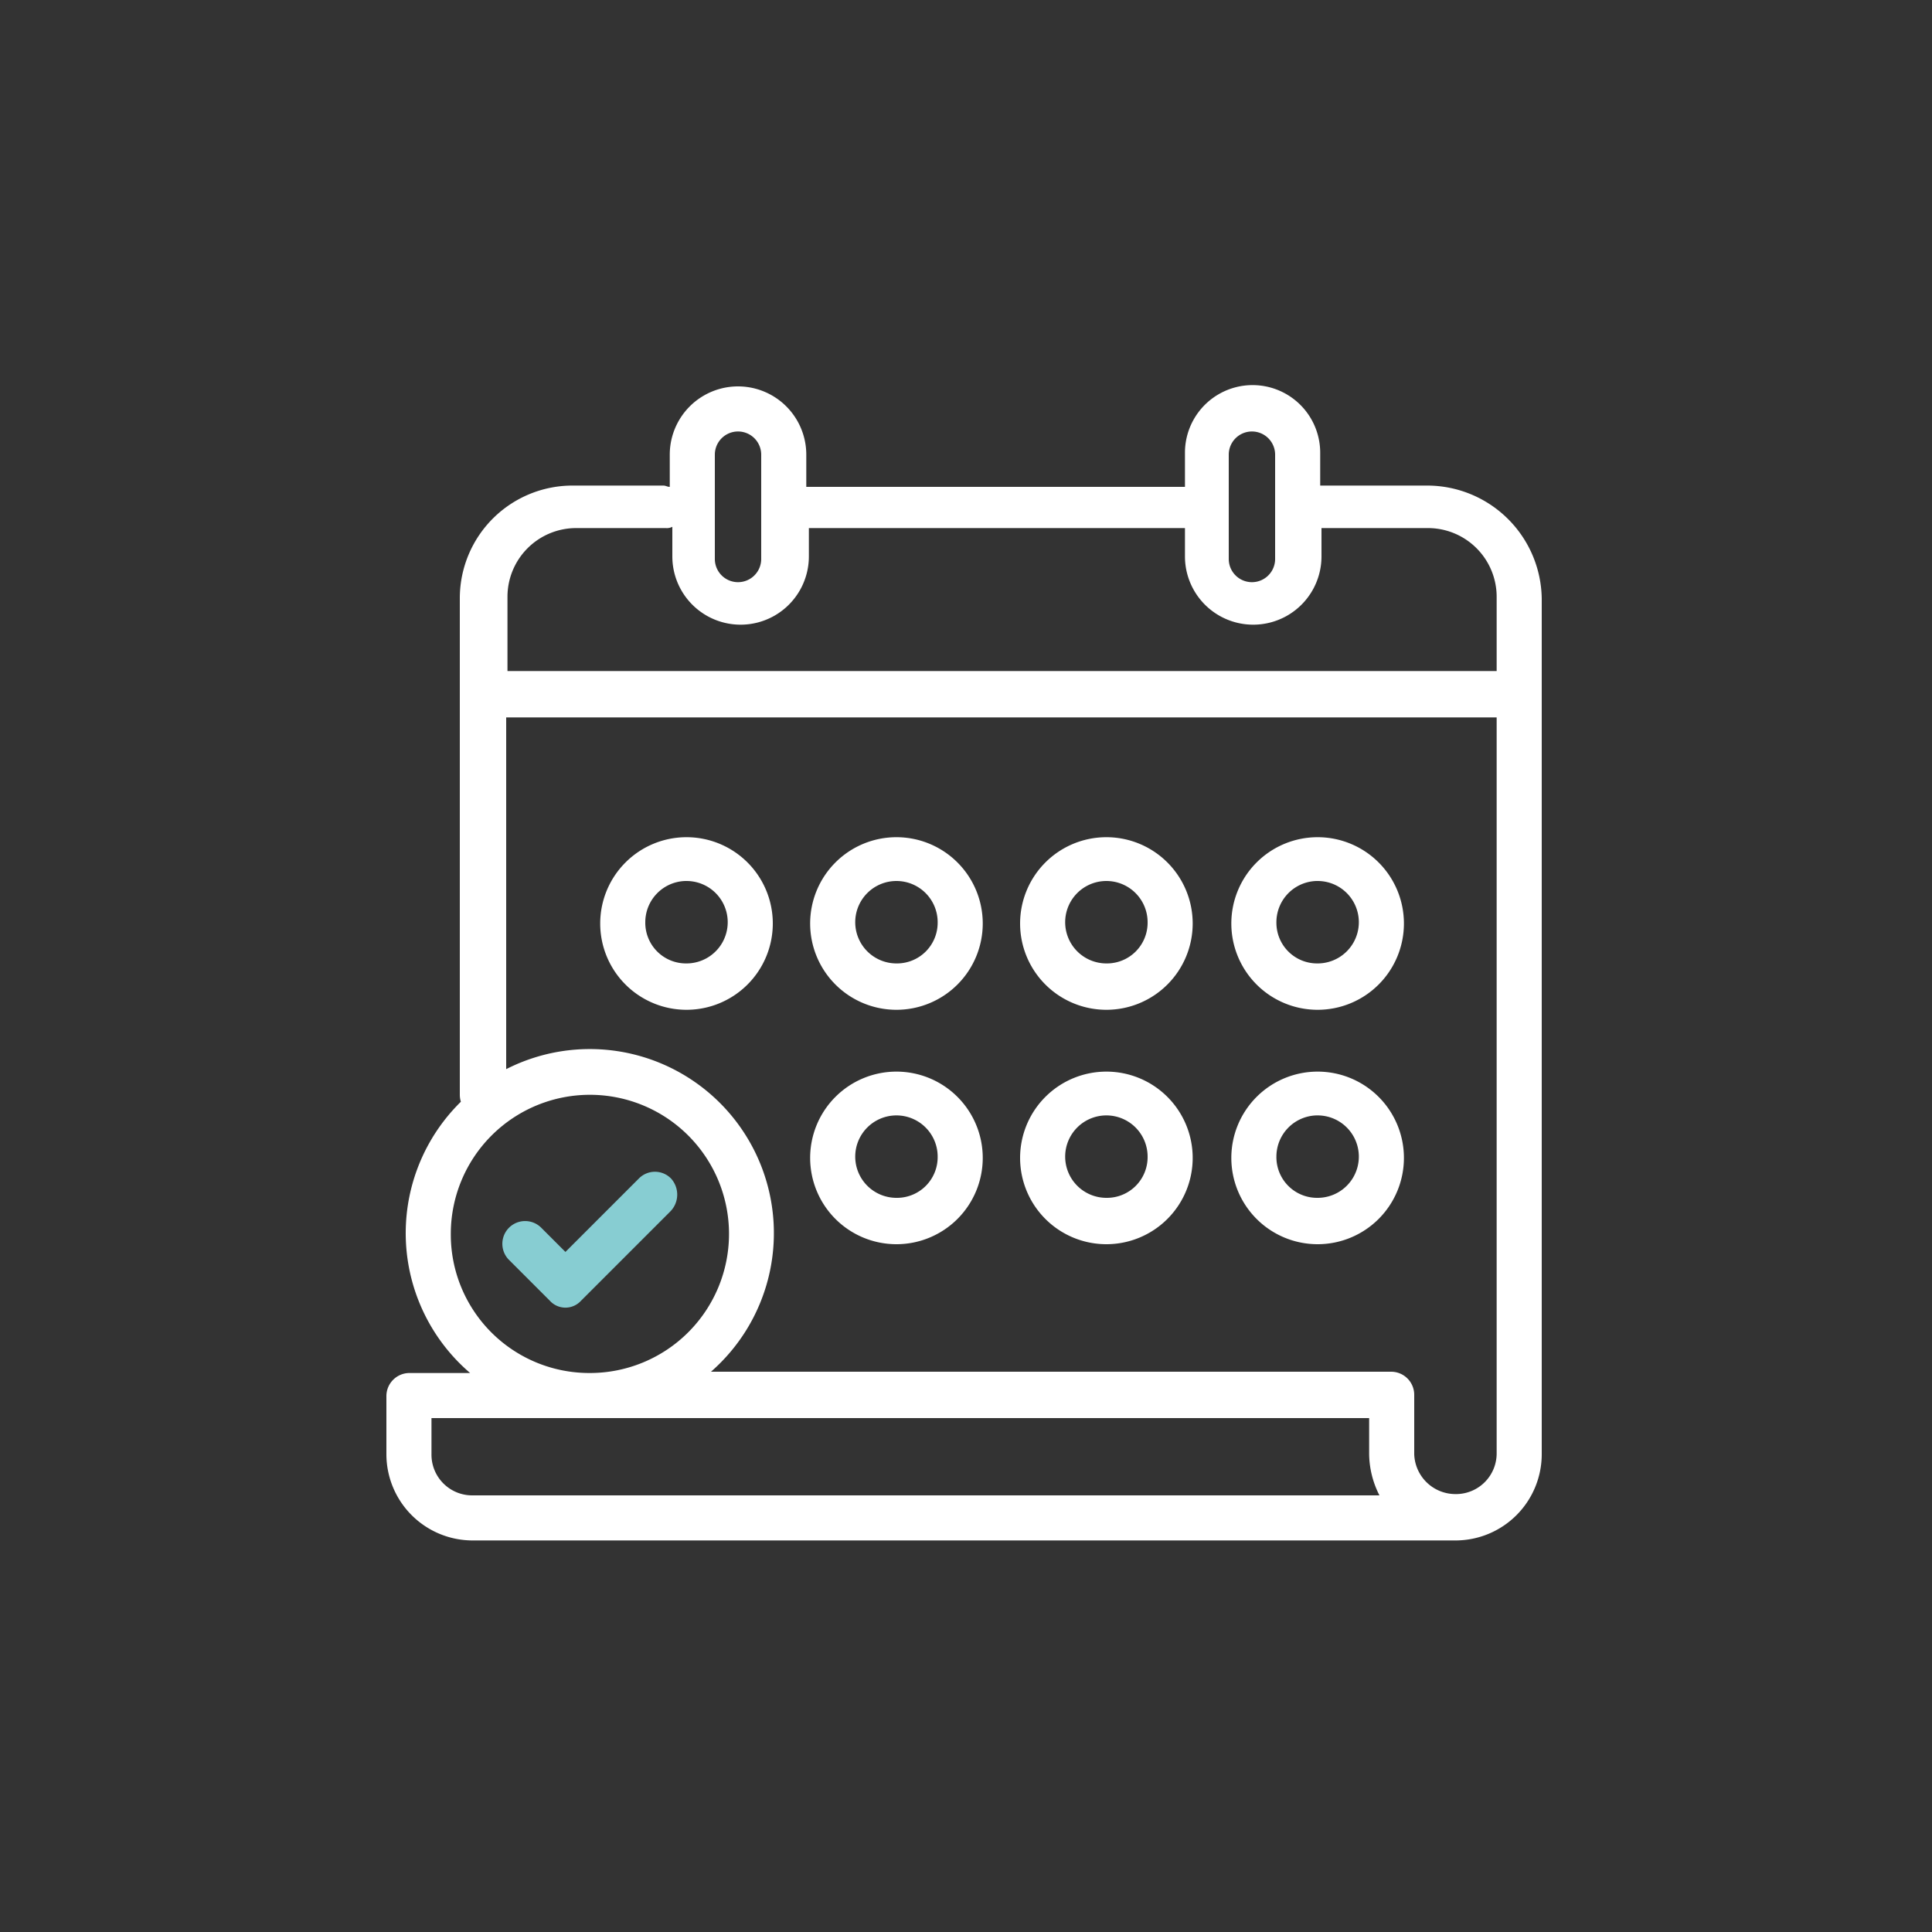 <svg id="Livello_1" data-name="Livello 1" xmlns="http://www.w3.org/2000/svg" width="150" height="150" viewBox="0 0 150 150"><rect x="0" y="0" width="150" height="150" fill="#333333" stroke="none"/><path d="M110.8,37.7h-8.3V35.2A5.25,5.25,0,0,0,92,35.1v2.7H62.6V35.3a5.3,5.3,0,0,0-10.6,0v2.5c-.2,0-.3-.1-.5-.1h-7a8.749,8.749,0,0,0-8.8,8.699q-0.0.051,0,.101V85a1.8,1.8,0,0,0,3.6,0V55.7h77.9a1.8,1.8,0,1,0,0-3.6H39.4V46.3A5.335,5.335,0,0,1,44.7,41h7a.902.902,0,0,0,.5-.1v2.3a5.3,5.3,0,0,0,10.6,0h0V41H92v2.2a5.3,5.3,0,0,0,10.6,0V41h8.3a5.335,5.335,0,0,1,5.3,5.3v66.5a3.159,3.159,0,0,1-3.118,3.2q-.041.001-.082,0a3.203,3.203,0,0,1-3.2-3.1v-4.6a1.793,1.793,0,0,0-1.785-1.8q-.008,0-.015,0H67.3a1.8,1.8,0,0,0,0,3.6h39v2.8a7.216,7.216,0,0,0,.8,3.2H36.7a3.159,3.159,0,0,1-3.2-3.118q-.001-.041,0-.082v-2.8H72.7a1.8,1.8,0,0,0,0-3.6H55.2a14.292,14.292,0,1,0-18.7.1H31.8a1.793,1.793,0,0,0-1.8,1.785q0,.007,0,.015h0v4.5a6.7,6.7,0,0,0,6.7,6.7H113a6.7,6.7,0,0,0,6.7-6.7V46.5A8.899,8.899,0,0,0,110.8,37.7ZM59.1,43.4a1.8,1.8,0,1,1-3.6,0h0V35.3a1.8,1.8,0,1,1,3.6,0Zm39.9,0a1.8,1.8,0,0,1-3.6,0V35.3a1.8,1.8,0,0,1,3.6,0ZM35,95.8a10.8,10.8,0,1,1,10.8,10.8h0A10.755,10.755,0,0,1,35,95.89Q35,95.845,35,95.8Z" fill="#fff"/><path d="M69.6,83.2a6.7,6.7,0,1,0,6.7,6.7h0A6.7,6.7,0,0,0,69.6,83.2Zm0,9.8a3.2,3.2,0,1,1,3.2-3.2,3.159,3.159,0,0,1-3.118,3.2Q69.641,93.001,69.6,93Zm16.3-9.8a6.7,6.7,0,1,0,6.7,6.7h0A6.7,6.7,0,0,0,85.9,83.2Zm0,9.8a3.2,3.2,0,1,1,3.2-3.2,3.159,3.159,0,0,1-3.118,3.2Q85.941,93.001,85.9,93Zm16.4-9.8a6.7,6.7,0,1,0,6.7,6.7h0A6.7,6.7,0,0,0,102.3,83.2Zm0,9.8a3.159,3.159,0,0,1-3.2-3.118q-.001-.041,0-.082a3.203,3.203,0,0,1,3.1-3.2h.1a3.2,3.2,0,1,1,0,6.4Zm-49-28A6.7,6.7,0,1,0,60,71.7,6.7,6.7,0,0,0,53.3,65Zm0,9.8a3.159,3.159,0,0,1-3.2-3.118q-.001-.041,0-.082a3.203,3.203,0,0,1,3.1-3.2h.1a3.2,3.2,0,1,1,0,6.4ZM85.9,65a6.7,6.7,0,1,0,6.7,6.7h0A6.7,6.7,0,0,0,85.9,65Zm0,9.8a3.2,3.2,0,1,1,3.2-3.2,3.159,3.159,0,0,1-3.118,3.2Q85.941,74.801,85.9,74.8ZM102.3,65a6.7,6.7,0,1,0,6.7,6.7h0A6.7,6.7,0,0,0,102.3,65Zm0,9.8a3.159,3.159,0,0,1-3.2-3.118q-.001-.041,0-.082a3.203,3.203,0,0,1,3.1-3.2h.1a3.2,3.2,0,1,1,0,6.4ZM69.6,65a6.7,6.7,0,1,0,6.7,6.7h0A6.7,6.7,0,0,0,69.6,65Zm0,9.8a3.2,3.2,0,1,1,3.2-3.2h0a3.159,3.159,0,0,1-3.118,3.2Q69.641,74.801,69.6,74.8Z" fill="#fff"/><path d="M52.1,91.5a1.751,1.751,0,0,0-2.476-.024L49.6,91.5h0l-5.7,5.7L42,95.3a1.768,1.768,0,0,0-2.5,2.5l3.2,3.2a1.634,1.634,0,0,0,2.309.091q.047-.044.091-.091h0L52,94.1A1.866,1.866,0,0,0,52.1,91.5Z" fill="#87cdd2"/></svg>